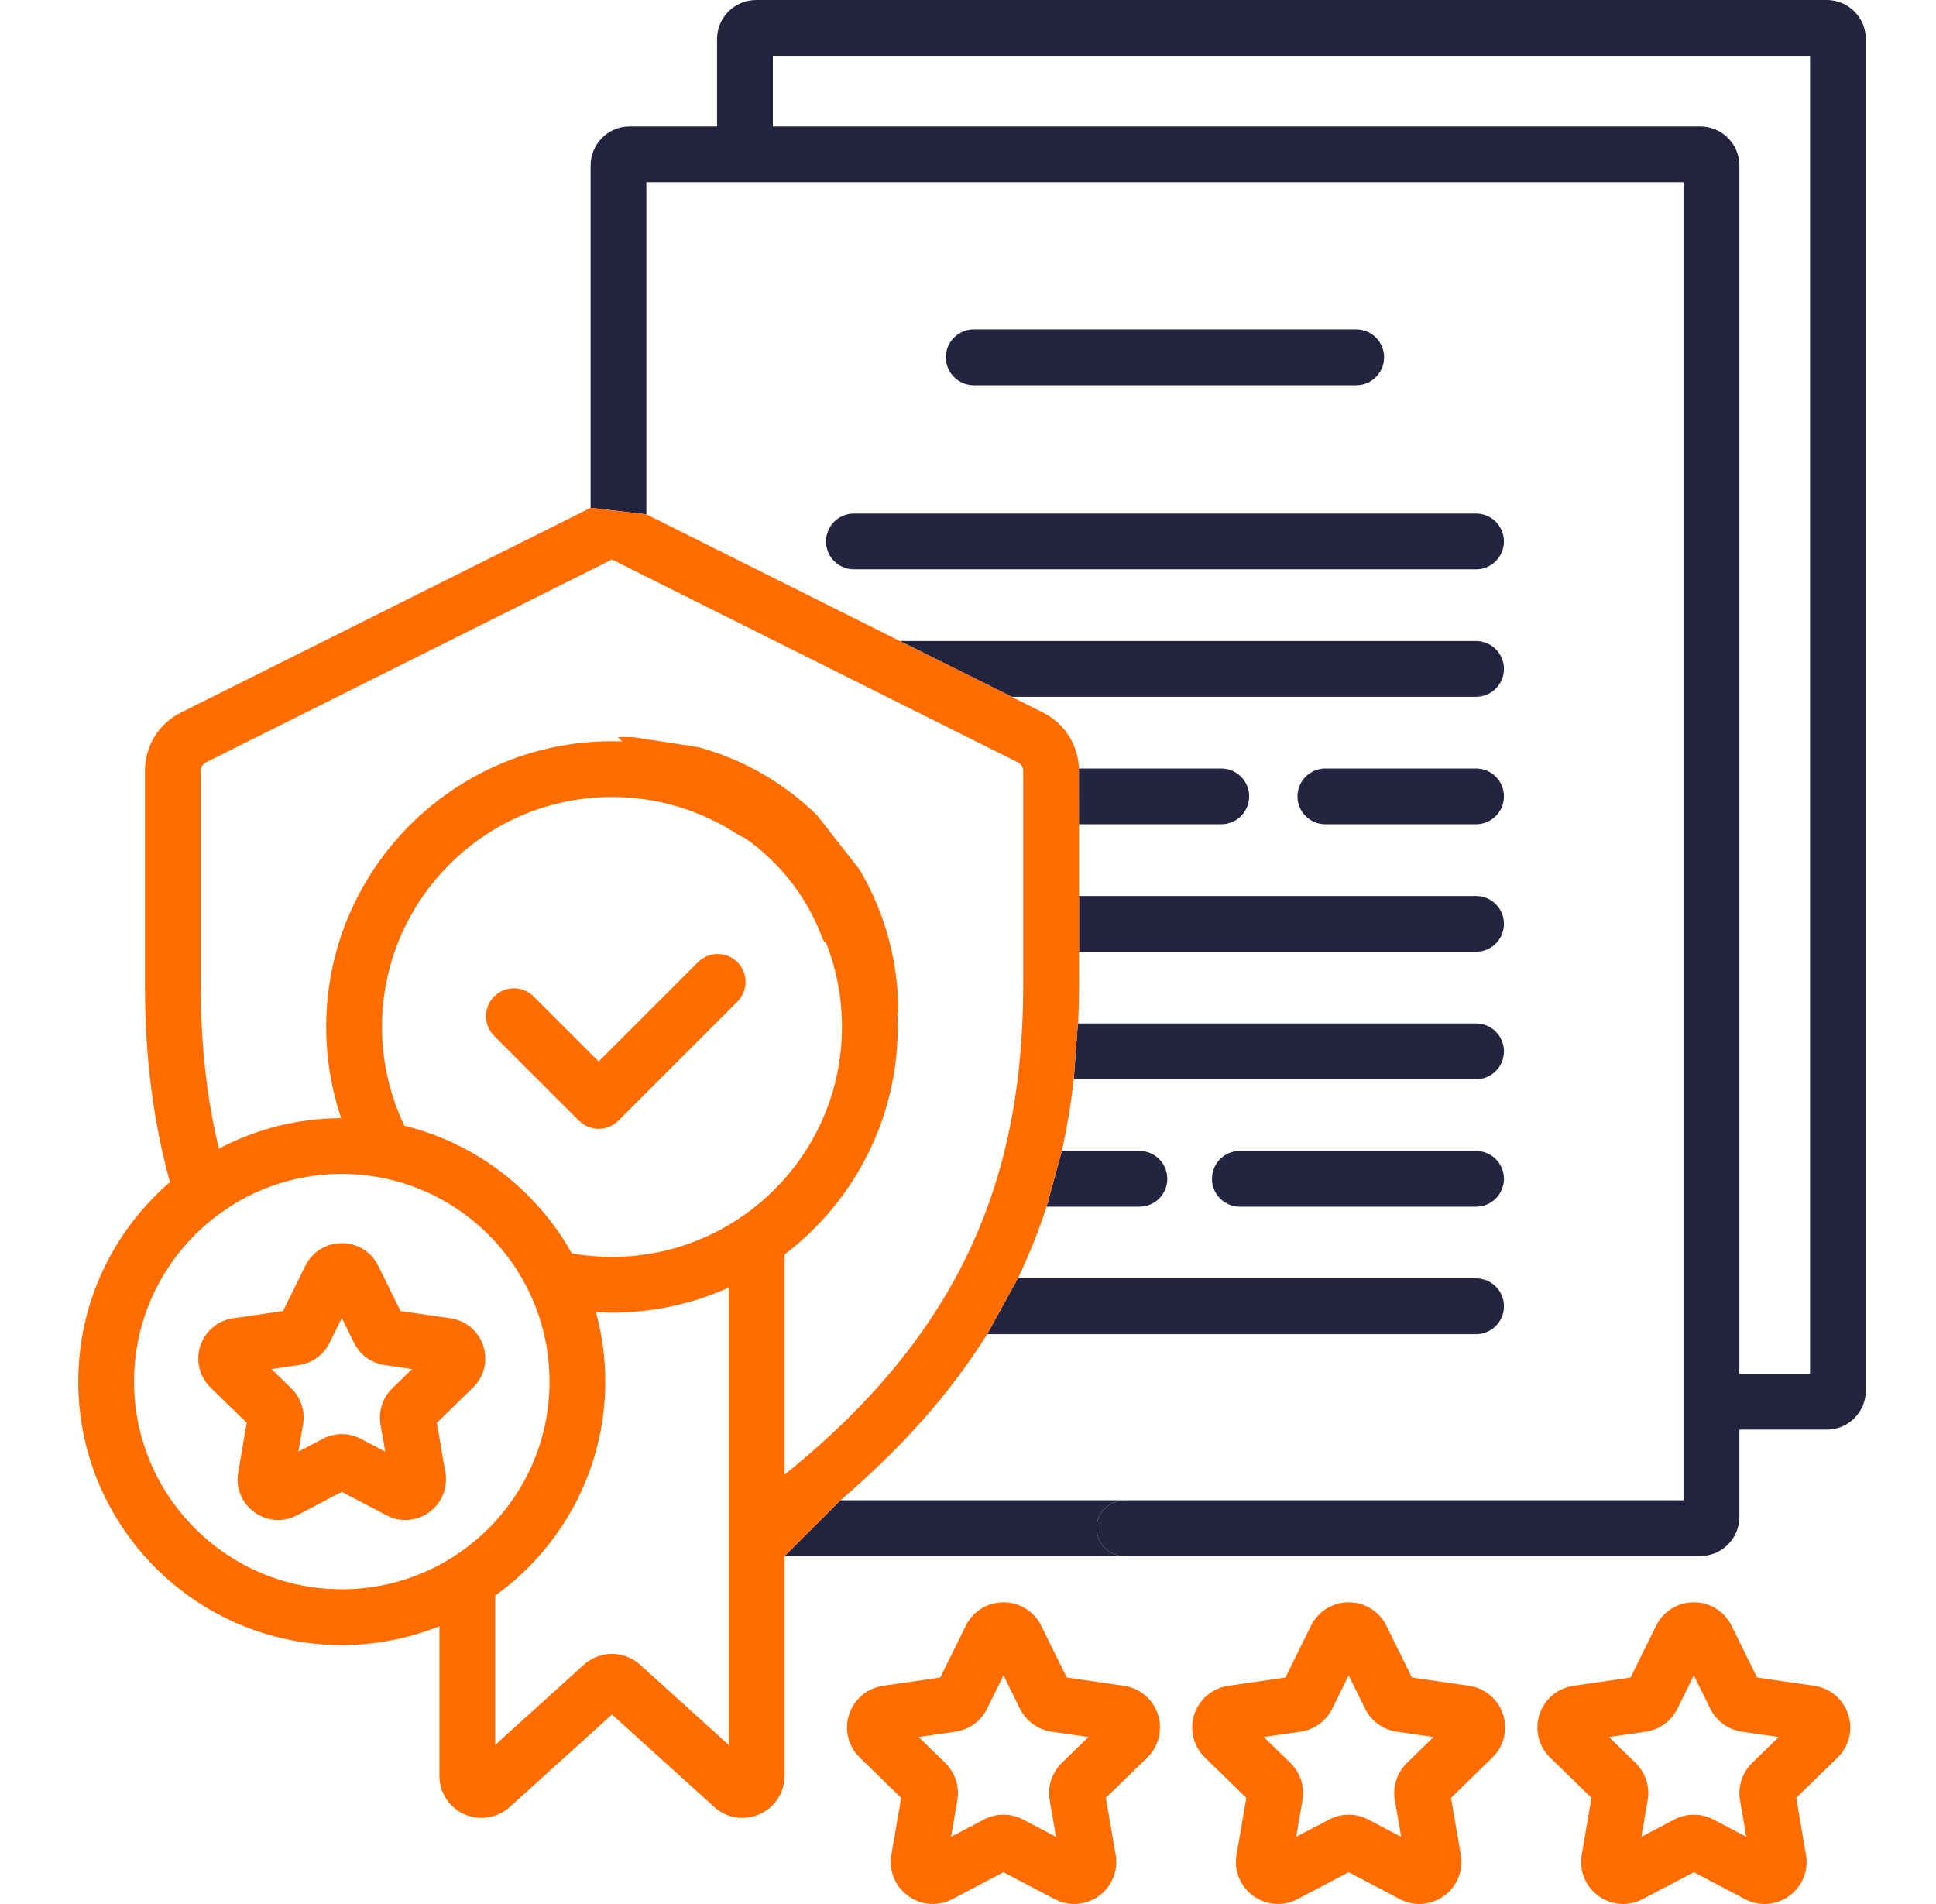 <svg width="61" height="60" viewBox="0 0 61 60" fill="none" xmlns="http://www.w3.org/2000/svg">
<path fill-rule="evenodd" clip-rule="evenodd" d="M23.823 0H57.558C58.237 0 58.789 0.552 58.789 1.23V43.821C58.789 44.499 58.237 45.051 57.558 45.051H54.804V47.805C54.804 48.483 54.252 49.035 53.574 49.035H35.432C35.427 49.035 35.422 49.035 35.418 49.035C35.392 49.035 35.367 49.033 35.342 49.031C34.899 48.986 34.553 48.612 34.553 48.157C34.553 47.671 34.947 47.278 35.432 47.278H35.645H53.047V17V16.406V5.742H20.366V16.208L18.609 16.003V5.215C18.609 4.536 19.161 3.984 19.839 3.984H22.593V1.23C22.593 0.552 23.145 0 23.823 0ZM28.354 20.2L31.883 21.958H46.508C46.993 21.958 47.387 21.565 47.387 21.079C47.387 20.594 46.993 20.2 46.508 20.2H28.354ZM54.804 16.406V17V43.293H57.031V1.758H24.351V3.984H53.574C54.252 3.984 54.804 4.536 54.804 5.215V16.406Z" fill="#242441"/>
<path d="M35.63 47.278H26.481L24.72 49.035H35.418C35.392 49.035 35.367 49.033 35.342 49.031C34.899 48.986 34.553 48.612 34.553 48.157C34.553 47.671 34.947 47.278 35.432 47.278H35.645L35.63 47.278Z" fill="#242441"/>
<path d="M31.104 42.043H46.508C46.994 42.043 47.387 41.65 47.387 41.164C47.387 40.679 46.994 40.285 46.508 40.285H32.071L31.104 42.043Z" fill="#242441"/>
<path d="M32.975 38.026H35.901C36.386 38.026 36.78 37.633 36.78 37.147C36.78 36.662 36.386 36.268 35.901 36.268H33.456L32.975 38.026Z" fill="#242441"/>
<path d="M33.833 34.009H46.508C46.993 34.009 47.387 33.616 47.387 33.13C47.387 32.645 46.993 32.251 46.508 32.251H33.969C33.972 32.168 33.976 32.084 33.979 32L33.833 34.009Z" fill="#242441"/>
<path d="M33.997 29.992H46.508C46.993 29.992 47.387 29.599 47.387 29.113C47.387 28.628 46.993 28.234 46.508 28.234H33.997V28.342L33.997 29.992Z" fill="#242441"/>
<path fill-rule="evenodd" clip-rule="evenodd" d="M18.609 16.003L5.701 22.454C5.002 22.803 4.567 23.506 4.567 24.288V31.052C4.567 33.346 4.839 35.394 5.355 37.251C3.588 38.774 2.466 41.027 2.466 43.538C2.466 48.116 6.191 51.84 10.769 51.84C11.823 51.841 12.867 51.639 13.845 51.247V55.961C13.845 56.485 14.154 56.96 14.633 57.173C14.867 57.276 15.127 57.31 15.38 57.27C15.633 57.229 15.869 57.116 16.059 56.944L19.282 54.028L22.506 56.944C22.696 57.116 22.932 57.229 23.185 57.27C23.438 57.31 23.698 57.276 23.932 57.172C24.167 57.068 24.366 56.898 24.506 56.684C24.645 56.469 24.72 56.218 24.72 55.961V49.035L26.481 47.278C28.344 45.683 29.899 43.973 31.104 42.043L32.071 40.285C32.422 39.553 32.724 38.798 32.975 38.026L33.456 36.268C33.618 35.545 33.744 34.792 33.833 34.009L33.979 32C33.99 31.689 33.997 31.373 33.997 31.052V29.992L33.997 28.342V28.234V25.975L33.995 24.217C33.969 23.464 33.541 22.793 32.863 22.454L31.872 21.958H31.883L28.354 20.2L20.366 16.208L18.609 16.003ZM24.72 46.471V39.532C26.885 37.886 28.286 35.285 28.286 32.361C28.286 30.916 27.933 29.476 27.265 28.197C27.157 27.991 26.971 27.836 26.749 27.766C26.526 27.696 26.285 27.718 26.079 27.826C25.872 27.934 25.717 28.119 25.647 28.342C25.578 28.564 25.599 28.805 25.707 29.012C26.252 30.054 26.528 31.181 26.528 32.361C26.528 36.357 23.278 39.607 19.282 39.607C18.851 39.607 18.428 39.569 18.017 39.496C16.906 37.511 15.005 36.028 12.742 35.474C12.277 34.502 12.036 33.439 12.036 32.361C12.036 28.366 15.287 25.116 19.282 25.116C20.691 25.114 22.069 25.525 23.246 26.297C23.343 26.36 23.451 26.404 23.564 26.425C23.678 26.447 23.794 26.446 23.907 26.422C24.02 26.399 24.127 26.353 24.223 26.288C24.318 26.223 24.4 26.14 24.463 26.044C24.526 25.947 24.57 25.839 24.591 25.726C24.613 25.612 24.612 25.496 24.588 25.383C24.565 25.27 24.519 25.162 24.454 25.067C24.389 24.972 24.306 24.89 24.209 24.827C22.742 23.866 21.039 23.358 19.282 23.358C14.318 23.358 10.278 27.397 10.278 32.361C10.278 33.339 10.438 34.31 10.751 35.236C9.408 35.237 8.085 35.567 6.898 36.196C6.514 34.614 6.325 32.912 6.325 31.052V24.288C6.325 24.177 6.387 24.076 6.487 24.026L19.282 17.632L32.077 24.026C32.126 24.051 32.167 24.088 32.196 24.134C32.224 24.18 32.24 24.234 32.239 24.288V31.052C32.239 35.68 31.085 39.338 28.608 42.563C27.574 43.909 26.319 45.178 24.72 46.471ZM10.769 36.993C7.16 36.993 4.224 39.929 4.224 43.538C4.224 47.146 7.16 50.082 10.769 50.082C14.378 50.082 17.314 47.146 17.314 43.538C17.314 39.929 14.378 36.993 10.769 36.993ZM19.282 52.118C19.611 52.118 19.928 52.241 20.171 52.462L22.962 54.987V40.576C21.805 41.097 20.551 41.366 19.282 41.365C19.112 41.365 18.944 41.358 18.776 41.349C18.968 42.047 19.071 42.78 19.071 43.538C19.071 46.313 17.701 48.773 15.603 50.282V54.987L18.393 52.462C18.637 52.241 18.953 52.118 19.282 52.118Z" fill="#FF6D00"/>
<path d="M33.997 25.975H38.479C38.965 25.975 39.358 25.582 39.358 25.096C39.358 24.611 38.965 24.217 38.479 24.217H33.995L33.997 25.975Z" fill="#242441"/>
<g clip-path="url(#clip0_71_9081)">
<path fill-rule="evenodd" clip-rule="evenodd" d="M19.981 23.233C17.397 23.129 14.723 24.108 12.702 26.15C9.017 29.874 8.879 35.733 12.394 39.212C13.203 40.013 14.166 40.643 15.233 41.067L17.36 41.618C20.185 41.986 23.217 41.026 25.451 38.769C26.061 38.153 26.572 37.477 26.987 36.764L27.895 34.681C28.64 32.222 28.374 29.571 27.082 27.401L25.745 25.694C24.713 24.675 23.432 23.938 22.015 23.547L19.981 23.233ZM24.345 27.137C21.574 24.394 16.956 24.551 14.052 27.486C11.147 30.421 11.038 35.04 13.809 37.782C16.579 40.525 21.197 40.368 24.102 37.433C27.006 34.498 27.116 29.879 24.345 27.137Z" fill="#FF6D00"/>
</g>
<path fill-rule="evenodd" clip-rule="evenodd" d="M14.193 41.542L12.62 41.314L11.917 39.888C11.7 39.448 11.26 39.175 10.769 39.175C10.278 39.175 9.838 39.448 9.621 39.888L8.918 41.314L7.345 41.542C7.108 41.576 6.886 41.675 6.703 41.829C6.52 41.983 6.384 42.186 6.311 42.413C6.237 42.64 6.227 42.884 6.285 43.116C6.342 43.348 6.463 43.559 6.635 43.726L7.773 44.835L7.505 46.401C7.464 46.637 7.489 46.879 7.579 47.101C7.67 47.322 7.82 47.514 8.014 47.654C8.232 47.813 8.495 47.899 8.765 47.9C8.974 47.899 9.178 47.848 9.362 47.751L10.769 47.012L12.176 47.751C12.61 47.98 13.127 47.942 13.524 47.654C13.921 47.365 14.116 46.885 14.033 46.402L13.765 44.835L14.903 43.726C15.255 43.383 15.379 42.88 15.227 42.413C15.154 42.186 15.018 41.983 14.835 41.829C14.652 41.675 14.43 41.576 14.193 41.542ZM12.034 44.273C12.098 44.075 12.209 43.897 12.358 43.752L12.982 43.143L12.119 43.017C11.913 42.987 11.718 42.908 11.55 42.786C11.382 42.664 11.247 42.503 11.155 42.317L10.769 41.534L10.383 42.317C10.291 42.503 10.155 42.664 9.987 42.786C9.819 42.908 9.624 42.987 9.418 43.017L8.555 43.143L9.18 43.752C9.329 43.897 9.44 44.075 9.504 44.273C9.568 44.47 9.583 44.68 9.548 44.885L9.401 45.745L10.173 45.339C10.357 45.242 10.561 45.192 10.769 45.192C10.976 45.192 11.181 45.242 11.364 45.339L12.137 45.745L11.989 44.885C11.954 44.68 11.97 44.47 12.034 44.273Z" fill="#FF6D00"/>
<path fill-rule="evenodd" clip-rule="evenodd" d="M35.413 53.124L33.612 52.863L32.807 51.231C32.699 51.009 32.529 50.822 32.319 50.691C32.109 50.56 31.866 50.491 31.619 50.492C31.371 50.491 31.128 50.56 30.918 50.691C30.708 50.822 30.539 51.009 30.43 51.231L29.625 52.863L27.824 53.124C27.579 53.159 27.349 53.262 27.16 53.422C26.97 53.581 26.83 53.791 26.754 54.026C26.677 54.261 26.667 54.514 26.727 54.754C26.786 54.994 26.912 55.213 27.09 55.385L28.393 56.655L28.085 58.449C28.042 58.692 28.069 58.943 28.162 59.172C28.256 59.402 28.412 59.6 28.612 59.745C28.838 59.91 29.11 59.999 29.39 59.999C29.601 59.999 29.812 59.949 30.008 59.846L31.619 58.999L33.229 59.846C33.448 59.962 33.695 60.014 33.942 59.996C34.188 59.978 34.425 59.891 34.625 59.745C34.826 59.6 34.982 59.402 35.075 59.172C35.168 58.943 35.195 58.692 35.152 58.449L34.844 56.655L36.148 55.385C36.325 55.213 36.451 54.994 36.511 54.754C36.57 54.514 36.56 54.262 36.483 54.026C36.407 53.791 36.267 53.581 36.078 53.422C35.889 53.262 35.658 53.159 35.413 53.124ZM33.119 56.095C33.186 55.89 33.301 55.705 33.455 55.555L34.293 54.738L33.135 54.57C32.922 54.539 32.72 54.457 32.546 54.331C32.372 54.204 32.232 54.038 32.136 53.845L31.618 52.795L31.1 53.845C31.005 54.038 30.865 54.204 30.691 54.331C30.517 54.457 30.315 54.539 30.103 54.57L28.944 54.738L29.782 55.555C29.936 55.705 30.051 55.89 30.118 56.095C30.184 56.299 30.2 56.517 30.164 56.728L29.966 57.882L31.002 57.337C31.192 57.237 31.404 57.185 31.619 57.185C31.834 57.185 32.045 57.237 32.235 57.337L33.272 57.882L33.074 56.728C33.037 56.517 33.053 56.299 33.119 56.095Z" fill="#FF6D00"/>
<path fill-rule="evenodd" clip-rule="evenodd" d="M46.289 53.124L44.488 52.863L43.683 51.231C43.574 51.009 43.405 50.822 43.195 50.691C42.985 50.56 42.742 50.491 42.494 50.492C42.247 50.491 42.004 50.56 41.794 50.691C41.584 50.822 41.415 51.009 41.306 51.231L40.501 52.863L38.7 53.124C38.197 53.198 37.787 53.543 37.63 54.026C37.473 54.51 37.602 55.03 37.965 55.385L39.269 56.655L38.961 58.449C38.875 58.949 39.077 59.446 39.488 59.745C39.899 60.044 40.434 60.082 40.884 59.846L42.494 58.999L44.105 59.846C44.295 59.946 44.507 59.999 44.723 59.999C44.996 59.999 45.268 59.914 45.5 59.745C45.701 59.6 45.857 59.402 45.95 59.172C46.044 58.943 46.071 58.692 46.028 58.449L45.72 56.655L47.023 55.385C47.201 55.213 47.327 54.994 47.386 54.754C47.445 54.514 47.436 54.262 47.358 54.026C47.283 53.791 47.142 53.581 46.953 53.422C46.764 53.262 46.534 53.159 46.289 53.124ZM43.995 56.095C44.061 55.89 44.176 55.705 44.33 55.555L45.169 54.738L44.01 54.57C43.798 54.539 43.596 54.457 43.422 54.331C43.248 54.204 43.107 54.038 43.012 53.845L42.494 52.795L41.976 53.845C41.881 54.038 41.741 54.204 41.567 54.331C41.393 54.457 41.191 54.539 40.978 54.57L39.82 54.738L40.658 55.555C40.812 55.705 40.927 55.89 40.993 56.095C41.06 56.299 41.076 56.517 41.039 56.728L40.841 57.882L41.878 57.337C42.068 57.237 42.279 57.185 42.494 57.185C42.709 57.185 42.921 57.237 43.111 57.337L44.147 57.882L43.949 56.728C43.913 56.517 43.929 56.299 43.995 56.095Z" fill="#FF6D00"/>
<path fill-rule="evenodd" clip-rule="evenodd" d="M57.165 53.124L55.364 52.863L54.559 51.231C54.45 51.009 54.281 50.822 54.071 50.691C53.861 50.56 53.618 50.491 53.37 50.492C53.123 50.491 52.88 50.56 52.67 50.691C52.46 50.822 52.291 51.009 52.182 51.231L51.377 52.863L49.576 53.124C49.073 53.198 48.663 53.543 48.506 54.026C48.349 54.51 48.477 55.03 48.841 55.385L50.144 56.655L49.837 58.449C49.794 58.692 49.821 58.943 49.914 59.172C50.007 59.402 50.163 59.6 50.364 59.745C50.59 59.91 50.862 59.999 51.142 59.999C51.352 59.999 51.564 59.949 51.759 59.846L53.37 58.999L54.981 59.846C55.199 59.962 55.446 60.014 55.693 59.996C55.94 59.978 56.177 59.891 56.376 59.745C56.577 59.6 56.733 59.402 56.826 59.172C56.919 58.943 56.946 58.692 56.904 58.449L56.596 56.655L57.899 55.385C58.077 55.213 58.203 54.994 58.262 54.754C58.321 54.514 58.312 54.261 58.234 54.026C58.159 53.791 58.018 53.581 57.829 53.422C57.64 53.262 57.41 53.159 57.165 53.124ZM54.871 56.094C54.937 55.89 55.053 55.705 55.207 55.555L56.044 54.738L54.886 54.57C54.673 54.539 54.471 54.457 54.298 54.331C54.124 54.204 53.983 54.038 53.888 53.845L53.37 52.795L52.852 53.845C52.757 54.037 52.616 54.204 52.443 54.33C52.269 54.457 52.067 54.539 51.854 54.57L50.696 54.738L51.534 55.555C51.688 55.705 51.803 55.89 51.869 56.095C51.936 56.299 51.952 56.517 51.915 56.728L51.717 57.882L52.753 57.337C52.944 57.237 53.155 57.185 53.37 57.185C53.585 57.185 53.797 57.237 53.987 57.337L55.023 57.882L54.825 56.728C54.789 56.516 54.804 56.299 54.871 56.094Z" fill="#FF6D00"/>
<path fill-rule="evenodd" clip-rule="evenodd" d="M26.284 17.684C26.119 17.519 26.026 17.295 26.026 17.062C26.026 16.947 26.049 16.832 26.093 16.726C26.137 16.619 26.202 16.522 26.284 16.441C26.365 16.359 26.462 16.294 26.569 16.25C26.675 16.206 26.79 16.183 26.905 16.183H46.508C46.993 16.183 47.387 16.577 47.387 17.062C47.387 17.547 46.993 17.941 46.508 17.941H26.905C26.672 17.941 26.449 17.848 26.284 17.684ZM41.76 24.217H46.508C46.623 24.217 46.738 24.24 46.844 24.284C46.951 24.328 47.048 24.393 47.129 24.474C47.211 24.556 47.276 24.653 47.32 24.759C47.364 24.866 47.387 24.98 47.387 25.096C47.387 25.211 47.364 25.326 47.32 25.432C47.276 25.539 47.211 25.636 47.13 25.717C47.048 25.799 46.951 25.864 46.844 25.908C46.738 25.952 46.623 25.975 46.508 25.975H41.76C41.275 25.975 40.881 25.581 40.881 25.096C40.881 24.61 41.275 24.217 41.76 24.217ZM39.065 36.268H46.508C46.623 36.268 46.738 36.29 46.844 36.335C46.951 36.379 47.048 36.444 47.129 36.525C47.211 36.607 47.276 36.704 47.32 36.81C47.364 36.917 47.387 37.031 47.387 37.147C47.387 37.262 47.364 37.376 47.32 37.483C47.276 37.59 47.211 37.686 47.13 37.768C47.048 37.85 46.951 37.914 46.844 37.959C46.738 38.003 46.623 38.026 46.508 38.026H39.065C38.58 38.026 38.186 37.632 38.186 37.147C38.186 36.661 38.58 36.268 39.065 36.268ZM43.611 11.26C43.611 11.745 43.218 12.139 42.732 12.139H30.681C30.448 12.139 30.224 12.046 30.06 11.881C29.895 11.716 29.802 11.493 29.802 11.26C29.802 11.027 29.895 10.803 30.06 10.638C30.224 10.473 30.448 10.381 30.681 10.381H42.732C43.218 10.381 43.611 10.774 43.611 11.26Z" fill="#242441"/>
<path d="M21.995 30.317L18.862 33.45L16.812 31.4C16.648 31.235 16.424 31.143 16.191 31.143C15.958 31.143 15.734 31.235 15.57 31.4C15.405 31.565 15.312 31.789 15.312 32.022C15.312 32.255 15.405 32.478 15.57 32.643L18.241 35.314C18.412 35.486 18.637 35.572 18.862 35.572C19.087 35.572 19.312 35.486 19.484 35.314L23.238 31.56C23.401 31.395 23.493 31.172 23.492 30.94C23.492 30.707 23.399 30.484 23.235 30.32C23.071 30.156 22.848 30.063 22.616 30.063C22.383 30.062 22.16 30.154 21.995 30.317Z" fill="#FF6D00"/>
<defs>
<clipPath id="clip0_71_9081">
<rect width="17.938" height="2.663" fill="white" transform="translate(19.384 19.398) rotate(44.704)"/>
</clipPath>
</defs>
</svg>
